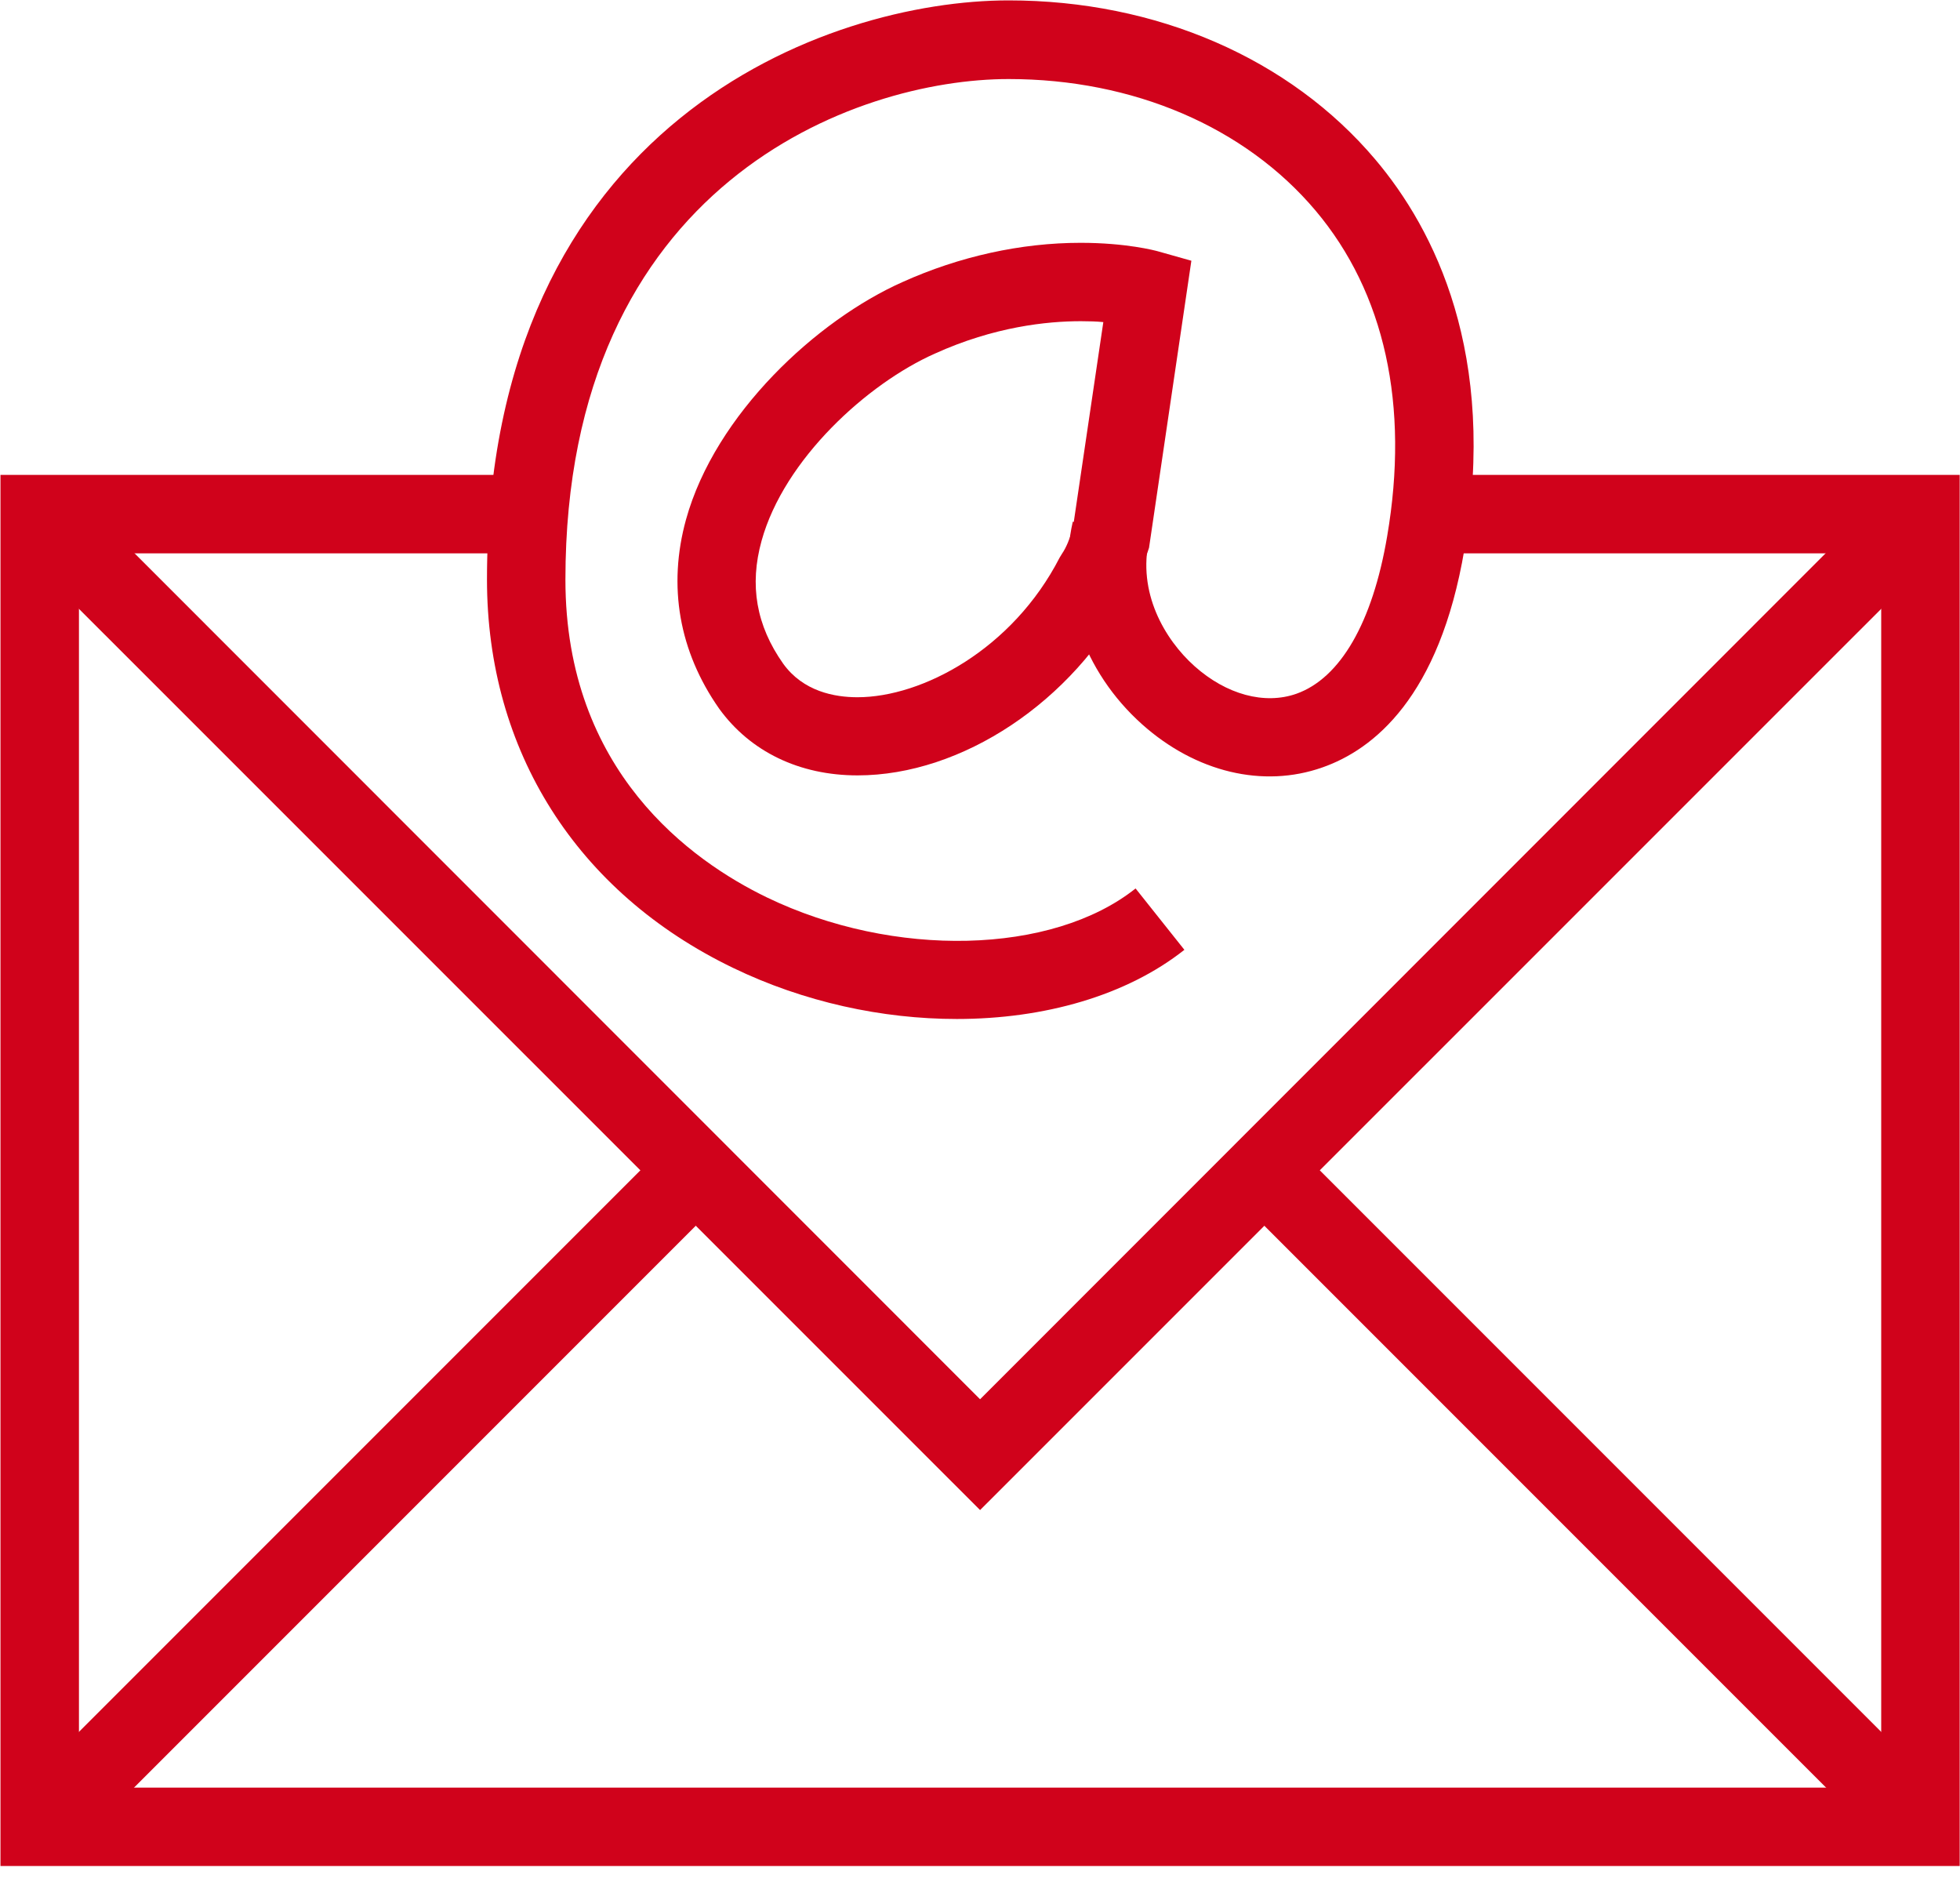 <?xml version="1.0" encoding="UTF-8" standalone="no"?>
<svg width="50px" height="48px" viewBox="0 0 50 48" version="1.1" xmlns="http://www.w3.org/2000/svg" xmlns:xlink="http://www.w3.org/1999/xlink" xmlns:sketch="http://www.bohemiancoding.com/sketch/ns">
    <!-- Generator: Sketch 3.3.3 (12072) - http://www.bohemiancoding.com/sketch -->
    <title>mail</title>
    <desc>Created with Sketch.</desc>
    <defs></defs>
    <g id="Page-1" stroke="none" stroke-width="1" fill="none" fill-rule="evenodd" sketch:type="MSPage">
        <g id="mail" sketch:type="MSArtboardGroup" fill="#D0021B">
            <g sketch:type="MSLayerGroup" id="Group">
                <g sketch:type="MSShapeGroup">
                    <g transform="translate(0, 12.095)">
                        <path d="M49.992,35.497 L0.012,35.497 L0.012,0.017 L12.695,0.017 L12.695,2.018 L2.014,2.018 L2.014,33.498 L47.99,33.498 L47.99,2.018 L37.103,2.018 L37.103,0.017 L49.992,0.017 L49.992,35.497 Z" id="Shape"></path>
                        <path d="M25.002,26.419 L0.305,1.725 L1.721,0.305 L25.002,23.593 L48.283,0.305 L49.699,1.725 L25.002,26.419 Z" id="Shape"></path>
                        <path d="M17.095,16.995 L18.509,18.408 L1.716,35.201 L0.302,33.788 L17.095,16.995 L17.095,16.995 Z" id="Rectangle-path"></path>
                        <path d="M32.908,16.994 L49.701,33.787 L48.287,35.201 L31.494,18.408 L32.908,16.994 L32.908,16.994 Z" id="Rectangle-path"></path>
                    </g>
                    <g transform="translate(12.406, 0)" id="Shape">
                        <path d="M9.47,19.776 L9.47,19.776 C7.986,19.776 6.735,19.171 5.941,18.076 C4.915,16.613 4.626,14.95 5.094,13.252 C5.84,10.557 8.441,8.159 10.621,7.192 C12.068,6.54 13.639,6.193 15.16,6.193 C16.318,6.193 17.057,6.388 17.138,6.411 L17.986,6.65 L16.906,13.971 L16.879,14.052 C16.764,14.391 16.64,14.776 16.378,15.177 C14.965,17.891 12.134,19.776 9.47,19.776 L9.47,19.776 Z M15.166,8.192 C14.302,8.192 12.953,8.333 11.442,9.019 C9.726,9.78 7.598,11.71 7.022,13.793 C6.708,14.923 6.885,15.952 7.571,16.924 C8.082,17.637 8.886,17.783 9.468,17.783 L9.468,17.783 C11.12,17.783 13.425,16.559 14.626,14.221 L14.686,14.123 C14.807,13.944 14.875,13.749 14.958,13.504 L15.74,8.215 C15.569,8.198 15.374,8.192 15.166,8.192 L15.166,8.192 Z"></path>
                        <path d="M12.003,25.989 C10.102,25.989 8.101,25.559 6.291,24.684 C2.307,22.76 0.017,19.152 0.017,14.78 C0.017,3.099 8.72,0.01 13.325,0.01 C17.093,0.01 20.501,1.49 22.681,4.071 C24.187,5.854 25.8,9.027 24.952,14.009 C24.316,17.781 22.631,19.119 21.326,19.574 C19.815,20.106 18.099,19.695 16.733,18.477 C15.222,17.128 14.543,15.15 14.961,13.306 L16.912,13.753 C16.602,15.106 17.303,16.307 18.065,16.989 C18.88,17.718 19.855,17.978 20.663,17.695 C21.787,17.298 22.608,15.875 22.98,13.682 C23.552,10.339 22.92,7.465 21.153,5.37 C19.354,3.238 16.505,2.016 13.325,2.016 C9.416,2.016 2.018,4.684 2.018,14.784 C2.018,19.676 5.237,21.96 7.159,22.889 C10.395,24.449 14.437,24.352 16.563,22.66 L17.808,24.225 C16.33,25.393 14.237,25.989 12.003,25.989 L12.003,25.989 Z"></path>
                    </g>
                </g>
            </g>
        </g>
    </g>
</svg>